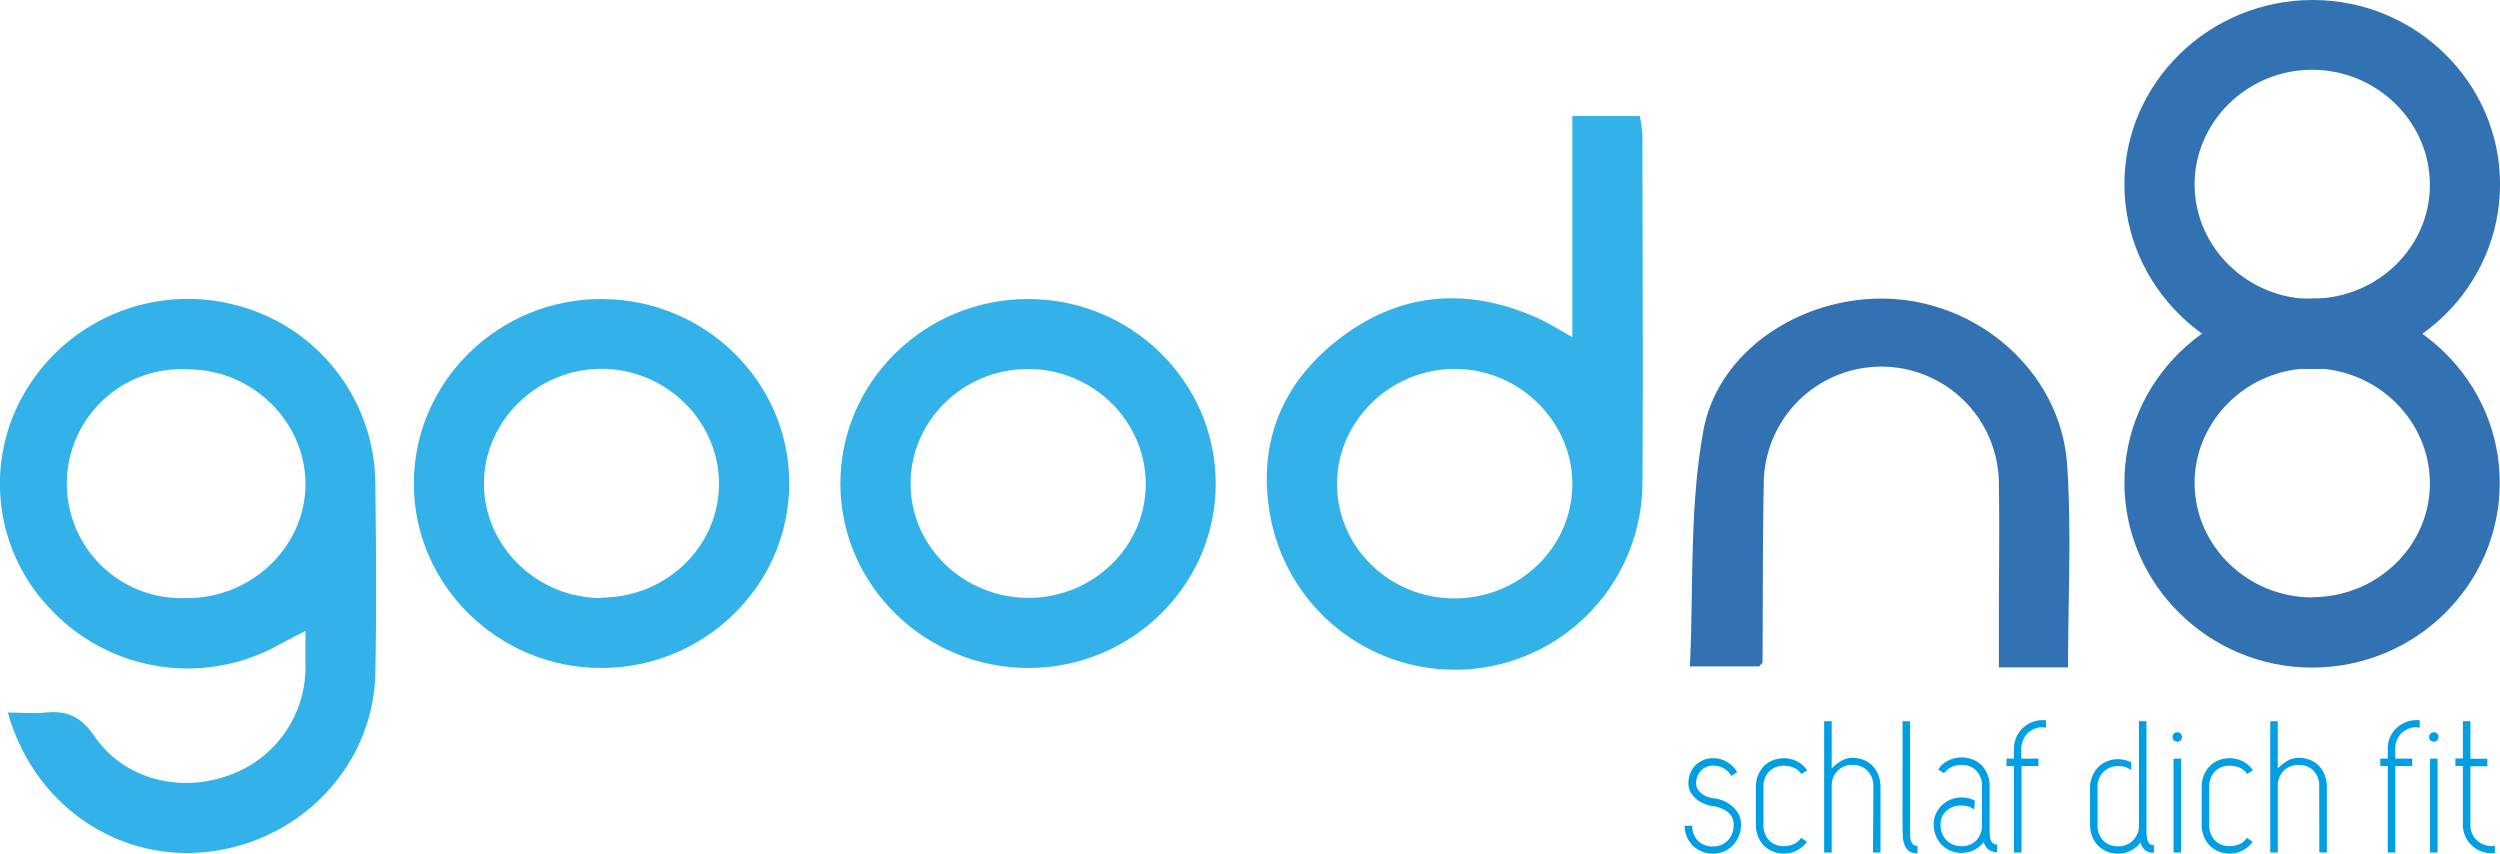 <svg xmlns="http://www.w3.org/2000/svg" viewBox="0 0 426.39 145.57"><defs><style>.cls-1{isolation:isolate;}.cls-2,.cls-4{fill:#009fe3;}.cls-3{opacity:0.8;}.cls-4,.cls-5{fill-rule:evenodd;}.cls-5{fill:#004f9f;mix-blend-mode:multiply;}</style></defs><g class="cls-1"><g id="Ebene_1" data-name="Ebene 1"><path class="cls-2" d="M294.63,136.15a6.29,6.29,0,0,1,1.81.5,5.5,5.5,0,0,1,1.48,1,4.14,4.14,0,0,1,1,1.33,3.9,3.9,0,0,1,.35,1.65,5,5,0,0,1-.39,2,4.8,4.8,0,0,1-2.56,2.6,4.82,4.82,0,0,1-1.86.37,4.69,4.69,0,0,1-1.91-.39,4.89,4.89,0,0,1-1.52-1,5,5,0,0,1-1-1.52,4.64,4.64,0,0,1-.37-1.86h1.29a3.52,3.52,0,0,0,.94,2.53,3.4,3.4,0,0,0,2.58,1,3.45,3.45,0,0,0,2.53-1,3.65,3.65,0,0,0,1-2.71,2.64,2.64,0,0,0-1-2.17,5.55,5.55,0,0,0-2.53-1,6.17,6.17,0,0,1-1.62-.46,5.23,5.23,0,0,1-1.31-.83,4.09,4.09,0,0,1-.9-1.14,3.06,3.06,0,0,1-.34-1.41,4.81,4.81,0,0,1,.32-1.77,4.14,4.14,0,0,1,.9-1.36,4.4,4.4,0,0,1,1.33-.88,4.18,4.18,0,0,1,1.62-.32,4.63,4.63,0,0,1,2.44.66,4.8,4.8,0,0,1,1.7,1.71l-1,.67a3.19,3.19,0,0,0-1.22-1.28,3.59,3.59,0,0,0-1.89-.48,2.78,2.78,0,0,0-2.05.84,3,3,0,0,0-.83,2.21,1.81,1.81,0,0,0,.25.94,2.64,2.64,0,0,0,.69.77,4.18,4.18,0,0,0,1,.56A5.82,5.82,0,0,0,294.63,136.15Z" transform="translate(-2.33)"/><path class="cls-2" d="M303.1,140.6a3.74,3.74,0,0,0,.94,2.71,3.43,3.43,0,0,0,2.58,1,4.3,4.3,0,0,0,1.64-.34,2.69,2.69,0,0,0,1.25-1.08l1,.68a5,5,0,0,1-1.68,1.46,4.7,4.7,0,0,1-2.23.56,5,5,0,0,1-1.91-.37,4.7,4.7,0,0,1-1.52-1,4.82,4.82,0,0,1-1-1.57,5.39,5.39,0,0,1-.37-2v-6.41a5.53,5.53,0,0,1,.37-2,4.82,4.82,0,0,1,1-1.57,4.65,4.65,0,0,1,1.52-1,5.23,5.23,0,0,1,1.91-.35,4.89,4.89,0,0,1,2.21.53,4.3,4.3,0,0,1,1.73,1.55l-1,.61a2.31,2.31,0,0,0-.51-.62,2.62,2.62,0,0,0-.73-.45,3.91,3.91,0,0,0-.84-.26,5.27,5.27,0,0,0-.84-.08,3.46,3.46,0,0,0-2.58,1,3.74,3.74,0,0,0-.94,2.73Z" transform="translate(-2.33)"/><path class="cls-2" d="M321.85,134.19a3.75,3.75,0,0,0-1-2.73,3.46,3.46,0,0,0-2.58-1,3.49,3.49,0,0,0-2.53,1,3.64,3.64,0,0,0-1,2.73V145.4h-1.29V123h1.29v8.08a6.71,6.71,0,0,1,1.57-1.27,3.76,3.76,0,0,1,1.95-.56,5.23,5.23,0,0,1,1.91.35,4.65,4.65,0,0,1,1.52,1,4.82,4.82,0,0,1,1,1.57,5.33,5.33,0,0,1,.37,2V145.4h-1.28Z" transform="translate(-2.33)"/><path class="cls-2" d="M326.82,123h1.28v17.79c0,.6,0,1.1,0,1.51a5.09,5.09,0,0,0,.13,1,1.55,1.55,0,0,0,.37.71,1.05,1.05,0,0,0,.77.26v1.28a2.41,2.41,0,0,1-1.41-.37,2.27,2.27,0,0,1-.77-1,4.7,4.7,0,0,1-.32-1.47c0-.57-.06-1.22-.06-2Z" transform="translate(-2.33)"/><path class="cls-2" d="M339.06,138.07a3.4,3.4,0,0,0-1-.5,4,4,0,0,0-1.21-.18,3.69,3.69,0,0,0-2.54.89,2.93,2.93,0,0,0-1,2.32,3.64,3.64,0,0,0,1,2.71,3.49,3.49,0,0,0,2.54,1,3.39,3.39,0,0,0,2.57-1,3.7,3.7,0,0,0,.95-2.71v-6.41a3.7,3.7,0,0,0-.95-2.73,3.42,3.42,0,0,0-2.57-1,3.58,3.58,0,0,0-2.95,1.41l-1-.61a4,4,0,0,1,1.69-1.52,5,5,0,0,1,2.29-.56,5.14,5.14,0,0,1,1.9.35,4.59,4.59,0,0,1,1.53,1,4.79,4.79,0,0,1,1,1.57,5.33,5.33,0,0,1,.37,2v6.41c0,.53,0,1,0,1.44a5,5,0,0,0,.13,1.11,1.38,1.38,0,0,0,.38.72,1.06,1.06,0,0,0,.76.25v1.28a2.22,2.22,0,0,1-1.54-.46,2.55,2.55,0,0,1-.74-1.23,4.87,4.87,0,0,1-1.63,1.34,4.84,4.84,0,0,1-4,.15,4.85,4.85,0,0,1-1.53-1,5.06,5.06,0,0,1-1-1.57,5.2,5.2,0,0,1-.38-2,4.17,4.17,0,0,1,.38-1.75,4.91,4.91,0,0,1,1-1.43,5.22,5.22,0,0,1,1.53-1,4.93,4.93,0,0,1,1.86-.35,4.75,4.75,0,0,1,2.24.54Z" transform="translate(-2.33)"/><path class="cls-2" d="M347.07,127.78v1.6H350v1.28h-2.89V145.4h-1.28V130.66h-1.28v-1.28h1.28v-1.6a4.84,4.84,0,0,1,3.59-4.78,5.19,5.19,0,0,1,1.86-.16v1.28a3.46,3.46,0,0,0-1.43,0,3.81,3.81,0,0,0-1.36.66,3.45,3.45,0,0,0-1,1.2A3.87,3.87,0,0,0,347.07,127.78Z" transform="translate(-2.33)"/><path class="cls-2" d="M365.83,131.34a3.29,3.29,0,0,0-1-.5,4,4,0,0,0-1.22-.18,3.46,3.46,0,0,0-2.53,1,3.59,3.59,0,0,0-1,2.72v6.25a3.74,3.74,0,0,0,.95,2.71,3.43,3.43,0,0,0,2.58,1,3.49,3.49,0,0,0,2.45-.94,3.54,3.54,0,0,0,1.08-2.59V123h1.28v17.47c0,.55,0,1.06,0,1.5a7,7,0,0,0,.13,1.16,1.65,1.65,0,0,0,.37.75,1,1,0,0,0,.77.27v1.28a2.23,2.23,0,0,1-1.54-.46,2.53,2.53,0,0,1-.73-1.27,5,5,0,0,1-1.67,1.38,4.64,4.64,0,0,1-2.15.52,5,5,0,0,1-1.91-.37,4.7,4.7,0,0,1-1.52-1,4.82,4.82,0,0,1-1-1.57,5.39,5.39,0,0,1-.37-2v-6.25a5.15,5.15,0,0,1,.39-2,4.73,4.73,0,0,1,1-1.57,4.59,4.59,0,0,1,1.52-1,5,5,0,0,1,1.86-.35,4.79,4.79,0,0,1,2.25.54Z" transform="translate(-2.33)"/><path class="cls-2" d="M372.88,125.7a.77.77,0,0,1,.8-.81.76.76,0,0,1,.57.23.83.83,0,0,1,0,1.15.76.76,0,0,1-.57.23.78.78,0,0,1-.58-.23A.77.77,0,0,1,372.88,125.7Zm.16,19.7v-16h1.28v16Z" transform="translate(-2.33)"/><path class="cls-2" d="M379.13,140.6a3.74,3.74,0,0,0,.94,2.71,3.43,3.43,0,0,0,2.58,1,4.3,4.3,0,0,0,1.64-.34,2.69,2.69,0,0,0,1.25-1.08l1,.68a4.89,4.89,0,0,1-1.68,1.46,4.64,4.64,0,0,1-2.23.56,5,5,0,0,1-1.9-.37,4.49,4.49,0,0,1-1.52-1,4.84,4.84,0,0,1-1-1.57,5.39,5.39,0,0,1-.37-2v-6.41a5.53,5.53,0,0,1,.37-2,4.84,4.84,0,0,1,1-1.57,4.45,4.45,0,0,1,1.52-1,5.14,5.14,0,0,1,1.9-.35,4.89,4.89,0,0,1,2.21.53,4.3,4.3,0,0,1,1.73,1.55l-1,.61a2.31,2.31,0,0,0-.51-.62,2.62,2.62,0,0,0-.73-.45,3.74,3.74,0,0,0-.84-.26,5.16,5.16,0,0,0-.84-.08,3.46,3.46,0,0,0-2.58,1,3.74,3.74,0,0,0-.94,2.73Z" transform="translate(-2.33)"/><path class="cls-2" d="M397.88,134.19a3.7,3.7,0,0,0-.95-2.73,3.46,3.46,0,0,0-2.58-1,3.49,3.49,0,0,0-2.53,1,3.64,3.64,0,0,0-1,2.73V145.4h-1.28V123h1.28v8.08a6.71,6.71,0,0,1,1.57-1.27,3.76,3.76,0,0,1,2-.56,5.19,5.19,0,0,1,1.91.35,4.45,4.45,0,0,1,1.52,1,4.66,4.66,0,0,1,1,1.57,5.33,5.33,0,0,1,.37,2V145.4h-1.28Z" transform="translate(-2.33)"/><path class="cls-2" d="M410.86,127.78v1.6h2.89v1.28h-2.89V145.4h-1.28V130.66H408.3v-1.28h1.28v-1.6a4.92,4.92,0,0,1,.5-2.28,4.76,4.76,0,0,1,1.31-1.6,4.84,4.84,0,0,1,1.78-.9,5.19,5.19,0,0,1,1.86-.16v1.28a3.46,3.46,0,0,0-1.43,0,3.81,3.81,0,0,0-1.36.66,3.45,3.45,0,0,0-1,1.2A3.74,3.74,0,0,0,410.86,127.78Z" transform="translate(-2.33)"/><path class="cls-2" d="M416.63,125.7a.78.78,0,0,1,.23-.58.75.75,0,0,1,.57-.23.77.77,0,0,1,.8.81.77.77,0,0,1-.22.57.78.78,0,0,1-.58.23.75.75,0,0,1-.57-.23A.78.78,0,0,1,416.63,125.7Zm.16,19.7v-16h1.28v16Z" transform="translate(-2.33)"/><path class="cls-2" d="M424.05,142.35a3.45,3.45,0,0,0,1,1.2,4,4,0,0,0,1.44.67,3.06,3.06,0,0,0,1.35,0v1.29a5,5,0,0,1-1.8-.14,5.31,5.31,0,0,1-1.84-.92,4.81,4.81,0,0,1-1.31-1.61,4.9,4.9,0,0,1-.5-2.27v-9.94h-1.28v-1.28h1.28V123h1.28v6.41h2.89v1.28h-2.89v9.94A3.77,3.77,0,0,0,424.05,142.35Z" transform="translate(-2.33)"/><g class="cls-3"><path class="cls-4" d="M3.68,121.54c2.36,0,4.36.17,6.31,0,3.69-.4,6.13.62,8.43,4,4.87,7.13,14,9.63,22.22,6.94a19.54,19.54,0,0,0,13.79-18.76c0-1.8,0-3.6,0-6.12-1.77.93-3.11,1.6-4.43,2.32a32.07,32.07,0,0,1-38.85-5.82A30.79,30.79,0,0,1,6.51,67,32.22,32.22,0,0,1,42.89,52.13,31.6,31.6,0,0,1,66.34,82.46c.14,10.85.23,21.71,0,32.55-.4,15.48-12.51,28.27-28.19,30.23C22.65,147.18,8.12,137.44,3.68,121.54ZM34.1,102c10.9.11,20.09-8.49,20.32-19,.25-10.79-8.83-19.93-19.88-20A19.53,19.53,0,1,0,34.1,102Z" transform="translate(-2.33)"/><path class="cls-4" d="M270.5,57.5V19.8H282a23,23,0,0,1,.46,3.35c0,19.71.13,39.41,0,59.12A32,32,0,0,1,219,88.08c-2.28-12.28,1.84-22.62,11.63-30.21,10.49-8.13,22.12-9,34.19-3.51C266.43,55.11,268,56.09,270.5,57.5Zm-20,5.42c-11.13,0-20.23,9-20.13,19.82.11,10.67,9,19.3,20,19.32,11.21,0,20.25-8.85,20.13-19.75C270.36,71.69,261.32,62.93,250.47,62.92Z" transform="translate(-2.33)"/><path class="cls-4" d="M104.85,113.93c-17.58,0-32-14.2-31.94-31.54S87.36,50.94,105,51s32,14.19,31.94,31.53S122.49,113.93,104.85,113.93Zm0-12c11,0,20-8.6,20.11-19.19.13-10.84-9-19.82-20-19.84s-20.2,8.94-20.09,19.78C85,93.32,94,102,104.89,102Z" transform="translate(-2.33)"/><path class="cls-5" d="M396.66,113.86c-17.59,0-32-14.21-32-31.55s14.45-31.45,32.08-31.4,32,14.19,31.94,31.53S414.3,113.86,396.66,113.86Zm0-12c11,0,20-8.6,20.1-19.2.13-10.83-8.95-19.82-20.05-19.84s-20.2,8.94-20.08,19.79C376.77,93.24,385.76,101.89,396.7,101.89Z" transform="translate(-2.33)"/><path class="cls-5" d="M396.66,62.94c-17.59,0-32-14.2-32-31.54S379.16,0,396.79,0s32,14.19,31.94,31.53S414.3,62.94,396.66,62.94Zm0-12c11,0,20-8.6,20.1-19.2.13-10.84-8.95-19.82-20.05-19.84s-20.2,8.94-20.08,19.78C376.77,42.33,385.76,51,396.7,51Z" transform="translate(-2.33)"/><path class="cls-4" d="M177.77,113.93c-17.64,0-32.06-14.07-32.11-31.38S159.91,51.06,177.56,51s32.05,14,32.12,31.38S195.36,113.9,177.77,113.93Zm-.13-51c-11.12,0-20.18,9-20,19.84.13,10.6,9.12,19.19,20.1,19.2s19.93-8.66,20-19.26C197.84,71.87,188.74,62.92,177.64,62.93Z" transform="translate(-2.33)"/><path class="cls-5" d="M355.05,113.83h-11.8v-9c0-7.41.12-14.83,0-22.25a20.05,20.05,0,0,0-40.1,0c-.2,10.13-.14,20.26-.21,30.39,0,.13-.21.27-.56.69H290.55c.64-13.43-.1-27.1,2.3-40.2,2.67-14.56,18.49-23.89,33.57-22.37,14.93,1.51,27.46,13.33,28.47,28.16C355.66,90.56,355.05,102,355.05,113.83Z" transform="translate(-2.33)"/></g></g></g></svg>